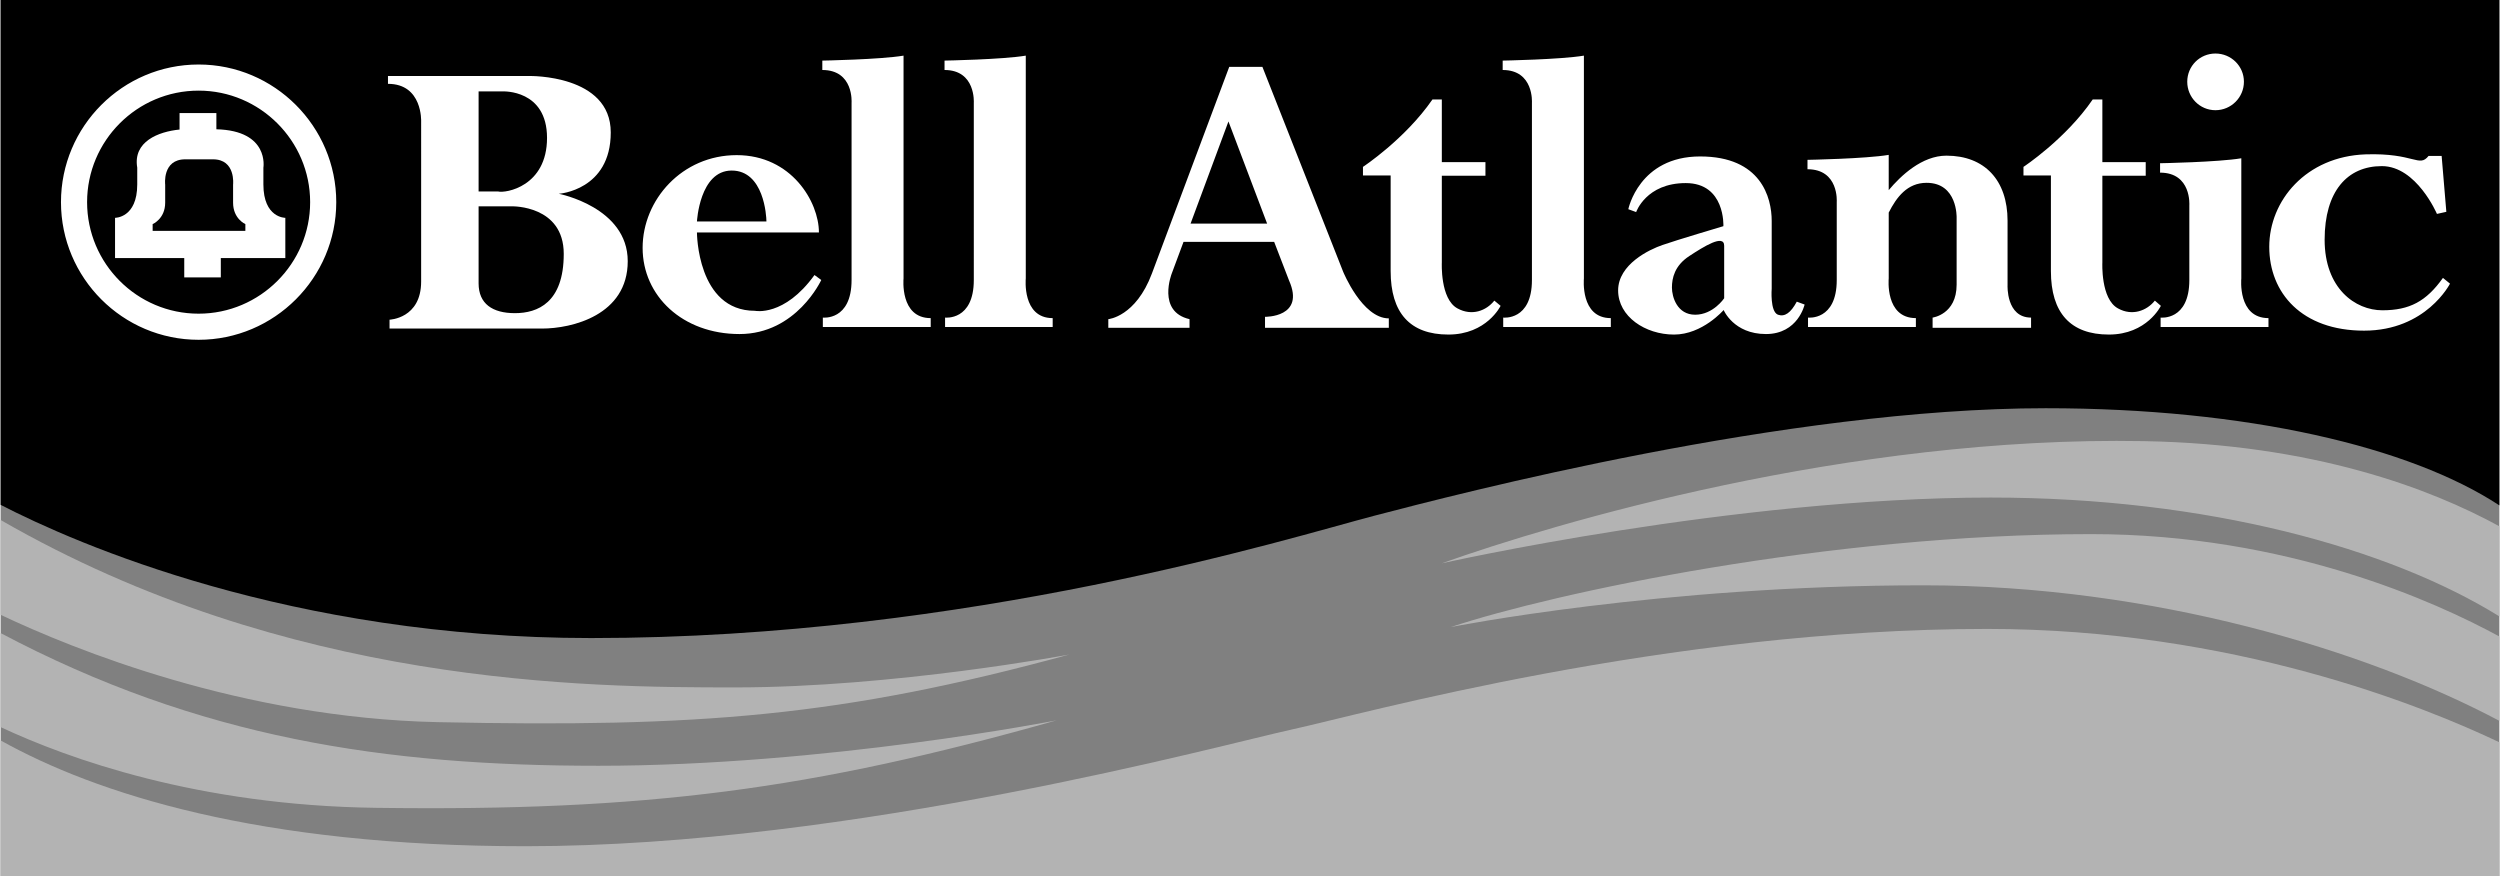 <svg xmlns="http://www.w3.org/2000/svg" width="2500" height="876" viewBox="0 0 172.206 60.372"><rect x="0" y="0" width="172.206" height="60.372" fill="#808080" stroke="none"/><path d="M0 43.632v6.48c4.662 2.178 13.59 5.4 25.866 5.562 18.612.252 30.06-1.26 46.908-6.03 0 0-15.966 3.132-31.572 3.132-14.688 0-27.486-1.89-41.202-9.144z" fill="#b3b3b3"/><path d="M0 35.837v6.534c4.968 2.358 16.632 7.11 30.132 7.398 18 .378 27.811-.378 43.524-4.662 0 0-12.078 2.268-23.022 2.268-10.26 0-30.798-.107-50.634-11.538z" fill="#b3b3b3"/><path d="M172.206 34.83V0H0v34.793c5.202 2.683 19.998 9.181 40.698 9.181 26.063 0 48.167-6.912 53.946-8.424 5.796-1.512 28.422-7.416 46.296-7.416 13.896 0 25.128 2.664 31.266 6.696z"/><path d="M172.206 42.48v-6.21c-4.734-2.592-12.78-5.652-24.48-5.868-20.376-.378-40.626 5.652-48.42 8.424 0 0 20.124-4.536 37.854-4.536 14.94 0 27.468 3.492 35.046 8.19z" fill="#b3b3b3"/><path d="M172.206 49.68v-5.814c-4.392-2.394-14.652-7.056-28.134-7.056-18.107 0-36.972 4.032-44.136 6.408 0 0 14.454-2.88 32.58-2.88 15.822-.001 30.582 4.499 39.69 9.342z" fill="#b3b3b3"/><path d="M0 60.372h172.206v-9.216c-5.22-2.484-18.342-7.812-35.298-7.812-22.14 0-43.271 5.922-47.916 6.93-4.644 1.008-30.293 8.046-52.812 8.046-18.45 0-29.628-3.636-36.18-7.29v9.342z" fill="#b3b3b3"/><path d="M167.328 10.746h.9l.324 3.852-.648.144s-1.404-3.294-3.798-3.294c-2.376 0-3.942 1.728-3.942 5.076 0 3.349 2.106 4.86 3.978 4.86s3.024-.612 4.176-2.232l.486.396s-1.638 3.24-5.922 3.24-6.534-2.592-6.534-5.778 2.538-6.228 6.642-6.372c3.384-.108 3.672.936 4.338.108zM148.464 20.718l.414.36s-.954 1.979-3.582 1.979c-2.646 0-3.996-1.494-3.996-4.374v-6.588h-1.891v-.594s2.898-1.908 4.771-4.645h.666v4.32h2.988v.936h-2.988v5.976s-.126 2.52 1.08 3.168c.972.542 1.98.164 2.538-.538zM102.942 20.718l.432.36s-.954 1.979-3.6 1.979-3.978-1.494-3.978-4.374v-6.588h-1.908v-.594s2.898-1.908 4.788-4.645h.647v4.32h3.006v.936h-3.006v5.976s-.126 2.52 1.08 3.168c.991.542 1.981.164 2.539-.538zM123.786 20.79l.54.198s-.45 2.034-2.664 2.034c-2.232 0-2.916-1.656-2.916-1.656s-1.458 1.692-3.42 1.692c-1.979 0-3.852-1.242-3.852-3.042s2.16-2.826 3.06-3.132c.918-.324 4.194-1.296 4.194-1.296s.144-2.97-2.592-2.97-3.42 1.998-3.42 1.998l-.54-.198s.738-3.636 4.95-3.636c4.194 0 4.932 2.826 4.932 4.446v4.662s-.126 1.584.432 1.8c.468.162.882-.127 1.296-.9zM152.64 3.689c1.08 0 1.962.864 1.962 1.944s-.882 1.962-1.962 1.962-1.944-.882-1.944-1.962.864-1.944 1.944-1.944zM81.936 21.996v.594h-5.598v-.594s1.89-.162 3.006-3.15l5.328-14.238h2.286L92.52 18.72s1.314 3.222 3.15 3.222v.648h-8.532v-.756s2.79.054 1.656-2.502l-1.026-2.664h-6.246l-.81 2.178s-1.044 2.628 1.224 3.15zM72.504 21.924v.612h-7.416v-.648s1.98.234 1.98-2.592V7.074s.144-2.25-2.017-2.25v-.648s3.996-.072 5.599-.342v15.354s-.27 2.736 1.854 2.736z" fill="#fff"/><path d="M156.294 21.924v.612h-7.434v-.648s1.98.234 1.98-2.592v-5.148s.162-2.25-2.017-2.25v-.648s3.996-.072 5.599-.342v8.28s-.27 2.736 1.872 2.736zM131.994 21.924v.612h-7.434v-.648s1.98.234 1.98-2.592v-5.382s.162-2.25-2.016-2.25v-.648s3.996-.072 5.598-.342v2.43c.828-.99 2.286-2.376 3.978-2.376 2.628 0 4.212 1.692 4.212 4.482v4.446s-.108 2.232 1.62 2.232v.702h-6.786v-.702s1.656-.216 1.656-2.268v-4.626s.072-2.394-2.07-2.394c-1.332 0-2.07.99-2.61 2.052v4.536s-.27 2.736 1.872 2.736zM110.97 21.924v.612h-7.416v-.648s1.979.234 1.979-2.592V7.074s.145-2.25-2.016-2.25v-.648s3.996-.072 5.598-.342v15.354c.001 0-.269 2.736 1.855 2.736zM64.098 21.924v.612h-7.434v-.648s1.98.234 1.98-2.592V7.074s.162-2.25-2.016-2.25v-.648s3.996-.072 5.598-.342v15.354s-.27 2.736 1.872 2.736zM56.394 16.02h-8.406s0 5.4 3.996 5.4c0 0 2.016.432 4.104-2.466l.468.342s-1.71 3.726-5.634 3.726-6.678-2.628-6.678-5.939c0-3.312 2.718-6.391 6.48-6.391 3.78-.001 5.67 3.222 5.67 5.328zM37.314 22.644H26.802v-.612s2.178-.072 2.178-2.628V8.37s.108-2.592-2.286-2.592v-.54h9.756s5.598-.108 5.598 3.888-3.582 4.229-3.582 4.229 4.752.918 4.752 4.645c0 3.726-3.852 4.644-5.904 4.644zM13.644 4.446c5.22 0 9.486 4.266 9.486 9.486 0 5.22-4.266 9.486-9.486 9.486-5.238 0-9.486-4.266-9.486-9.486 0-5.22 4.248-9.486 9.486-9.486z" fill="#fff"/><path d="M87.282 15.408L84.618 8.37l-2.61 7.038zM52.776 15.264h-4.788s.18-3.51 2.394-3.51 2.394 3.114 2.394 3.51zM32.94 19.53v-5.31h2.322s3.546-.072 3.546 3.276c0 3.366-1.8 4.086-3.366 4.086-1.548 0-2.502-.648-2.502-2.052zM34.272 13.194H32.94V6.3h1.674s3.042-.144 3.042 3.204c0 3.348-2.862 3.834-3.384 3.69zM118.782 16.938v3.618s-.756 1.134-1.998 1.134-1.602-1.224-1.602-1.872c0-.647.18-1.512 1.206-2.178.99-.648 2.394-1.53 2.394-.702zM13.644 6.246c4.23 0 7.686 3.456 7.686 7.686s-3.456 7.686-7.686 7.686c-4.248 0-7.686-3.456-7.686-7.686s3.438-7.686 7.686-7.686z"/><path d="M12.654 17.784h-4.77v-2.772s1.53.018 1.53-2.304v-1.152c-.306-1.8 1.458-2.484 2.916-2.628V7.794h2.538V8.91c3.672.09 3.24 2.646 3.24 2.646v1.152c0 2.322 1.512 2.304 1.512 2.304v2.772h-4.446v1.332h-2.52v-1.332z" fill="#fff"/><path d="M10.476 15.912v-.468s.864-.36.864-1.476v-1.242s-.216-1.746 1.386-1.746h1.908c1.584 0 1.386 1.746 1.386 1.746v1.242c0 1.116.846 1.476.846 1.476v.468h-6.39z"/></svg>